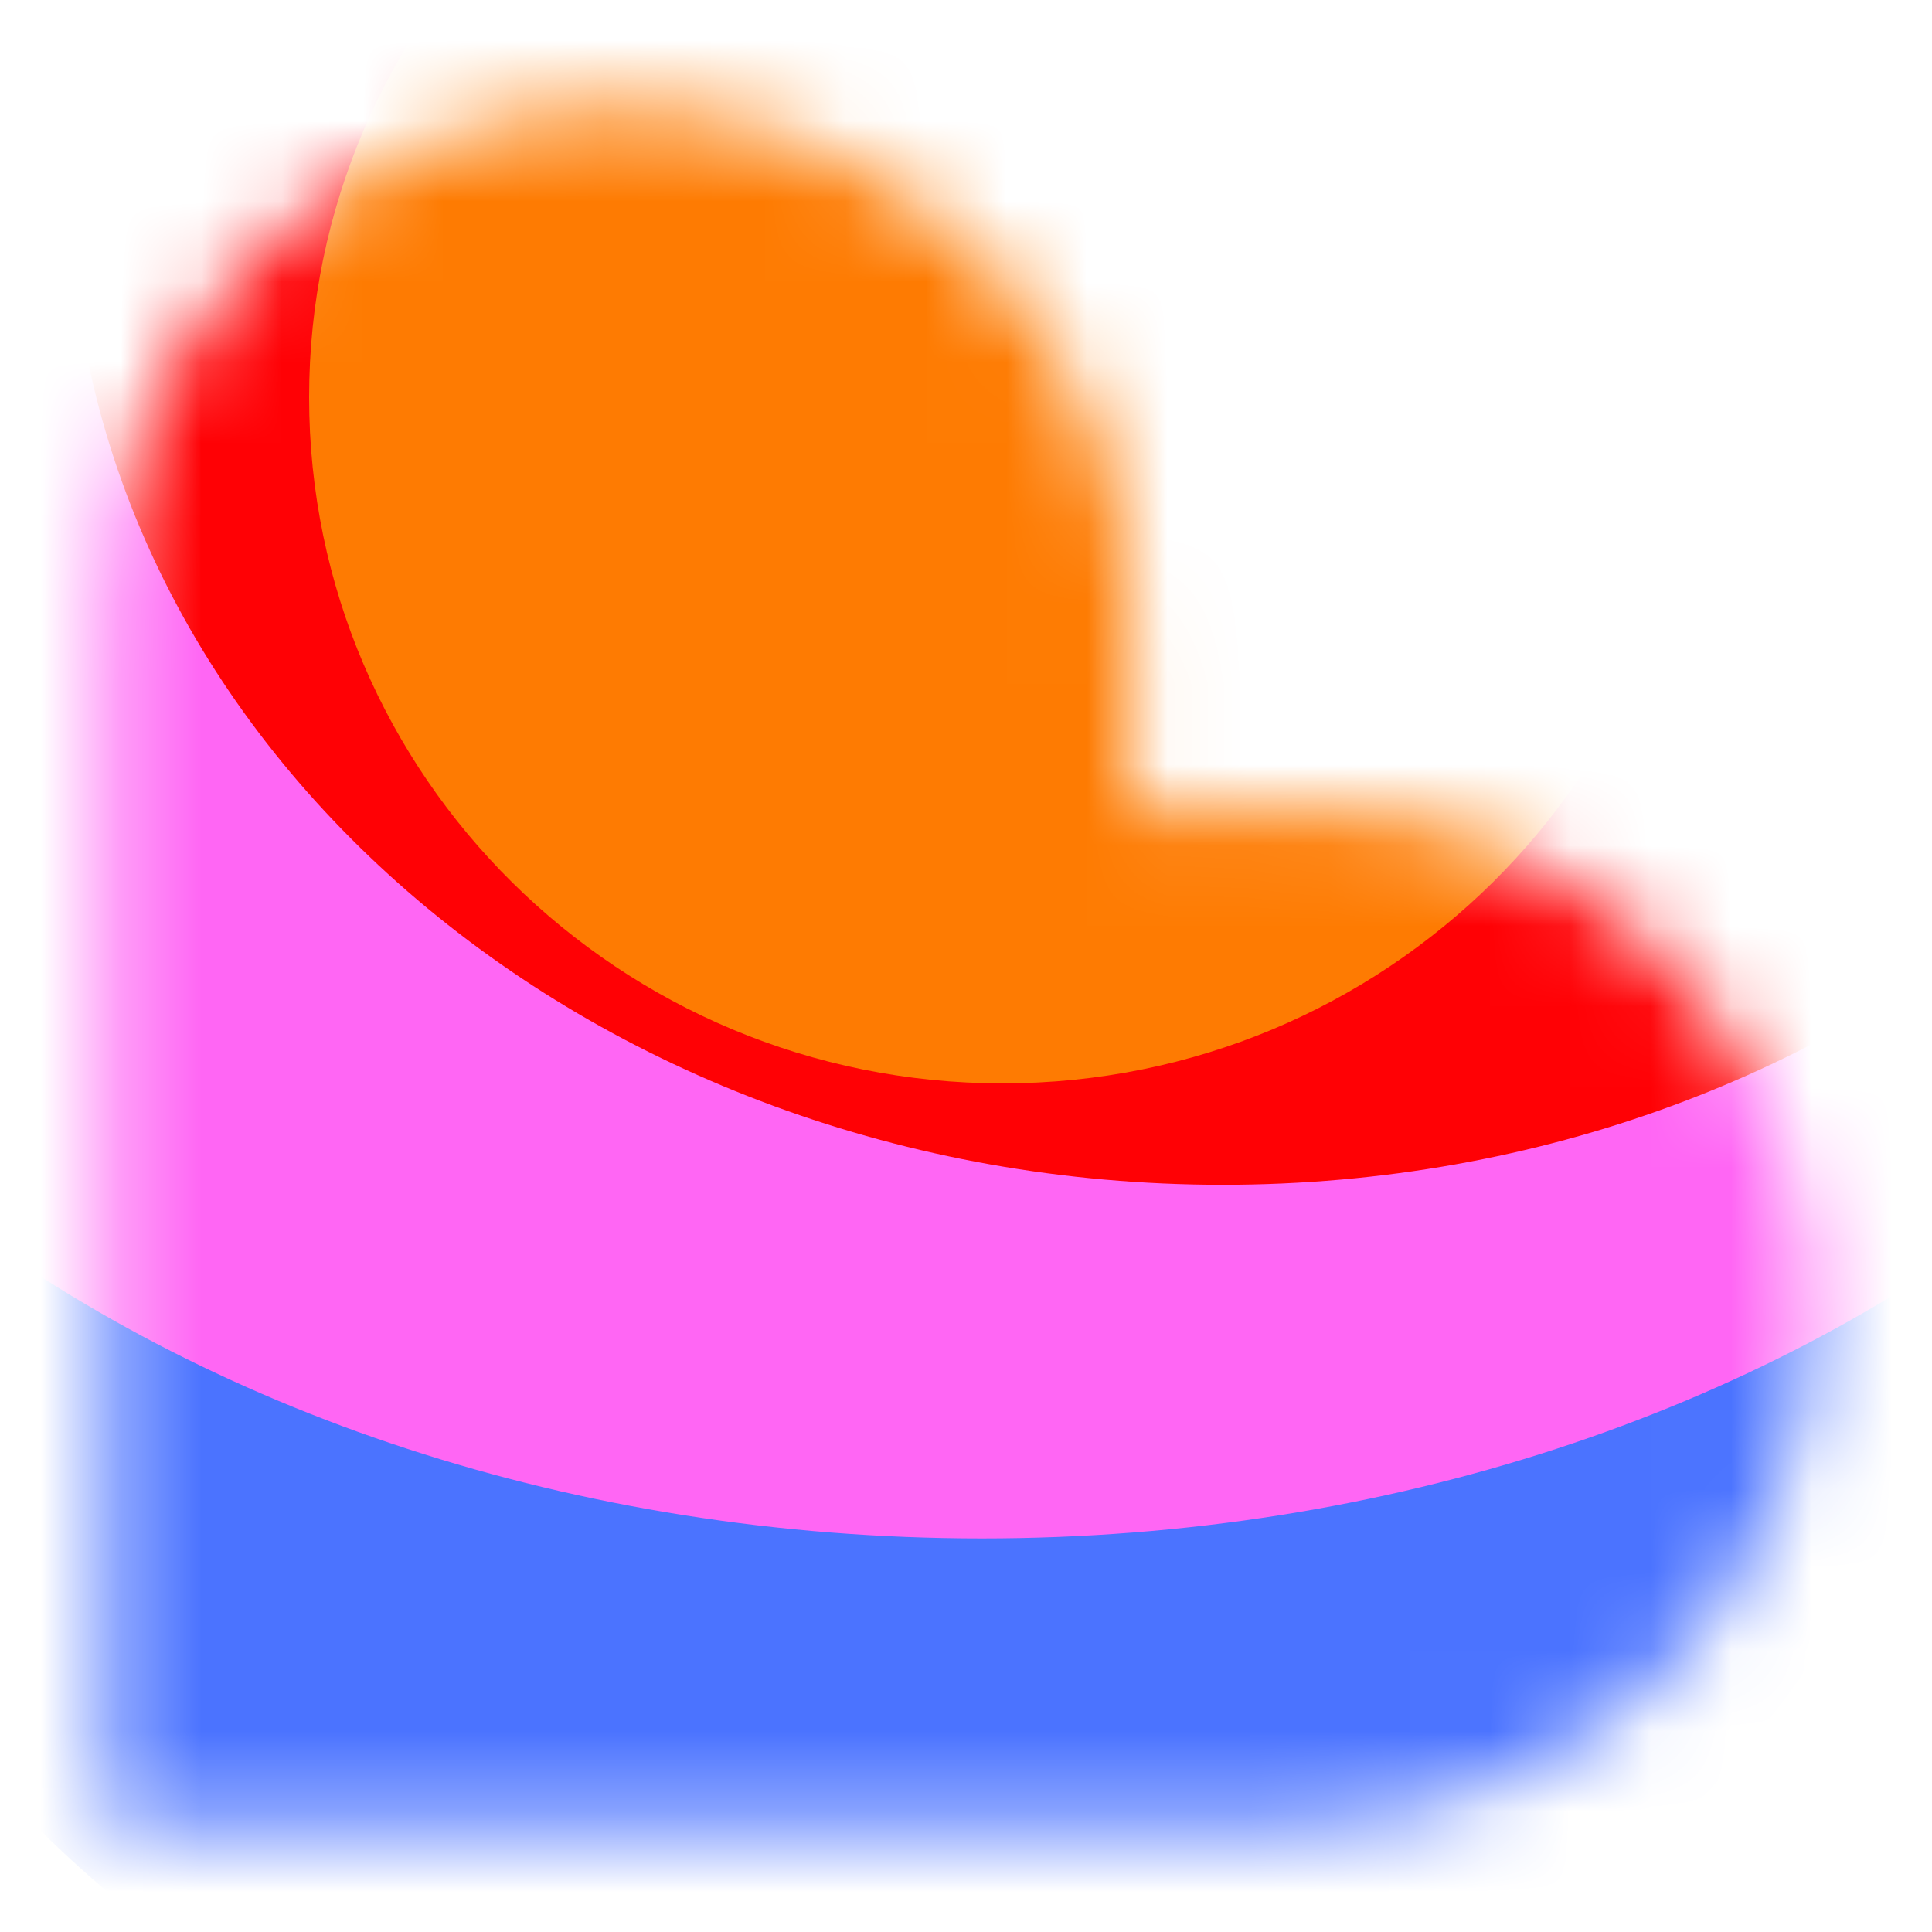 <svg width="24" height="24" viewBox="0 0 24 24" fill="none" xmlns="http://www.w3.org/2000/svg">
<mask id="mask0_386_5289" style="mask-type:alpha" maskUnits="userSpaceOnUse" x="1" y="1" width="22" height="22">
<path fill-rule="evenodd" clip-rule="evenodd" d="M7.692 1.352C11.198 1.352 14.04 4.171 14.04 7.65V10.044H16.152C19.658 10.044 22.5 12.864 22.5 16.343C22.5 19.821 19.658 22.641 16.152 22.641H1.344V7.65C1.344 4.171 4.186 1.352 7.692 1.352Z" fill="url(#paint0_linear_386_5289)"/>
</mask>
<g mask="url(#mask0_386_5289)">
<g filter="url(#filter0_f_386_5289)">
<path d="M10.626 26.888C18.536 26.888 24.948 20.543 24.948 12.716C24.948 4.888 18.536 -1.457 10.626 -1.457C2.717 -1.457 -3.695 4.888 -3.695 12.716C-3.695 20.543 2.717 26.888 10.626 26.888Z" fill="#4B73FF"/>
</g>
<g filter="url(#filter1_f_386_5289)">
<path d="M12.197 19.111C22.327 19.111 30.539 12.765 30.539 4.938C30.539 -2.889 22.327 -9.234 12.197 -9.234C2.067 -9.234 -6.145 -2.889 -6.145 4.938C-6.145 12.765 2.067 19.111 12.197 19.111Z" fill="#FF66F4"/>
</g>
<g filter="url(#filter2_f_386_5289)">
<path d="M15.189 14.718C23.098 14.718 29.51 9.145 29.51 2.271C29.51 -4.603 23.098 -10.175 15.189 -10.175C7.279 -10.175 0.867 -4.603 0.867 2.271C0.867 9.145 7.279 14.718 15.189 14.718Z" fill="#FF0105"/>
</g>
<g filter="url(#filter3_f_386_5289)">
<path d="M12.453 13.458C17.209 13.458 21.066 9.642 21.066 4.935C21.066 0.228 17.209 -3.588 12.453 -3.588C7.696 -3.588 3.84 0.228 3.84 4.935C3.84 9.642 7.696 13.458 12.453 13.458Z" fill="#FE7B02"/>
</g>
</g>
<defs>
<filter id="filter0_f_386_5289" x="-13.319" y="-11.08" width="47.889" height="47.592" filterUnits="userSpaceOnUse" color-interpolation-filters="sRGB">
<feFlood flood-opacity="0" result="BackgroundImageFix"/>
<feBlend mode="normal" in="SourceGraphic" in2="BackgroundImageFix" result="shape"/>
<feGaussianBlur stdDeviation="4.812" result="effect1_foregroundBlur_386_5289"/>
</filter>
<filter id="filter1_f_386_5289" x="-15.768" y="-18.858" width="55.93" height="47.592" filterUnits="userSpaceOnUse" color-interpolation-filters="sRGB">
<feFlood flood-opacity="0" result="BackgroundImageFix"/>
<feBlend mode="normal" in="SourceGraphic" in2="BackgroundImageFix" result="shape"/>
<feGaussianBlur stdDeviation="4.812" result="effect1_foregroundBlur_386_5289"/>
</filter>
<filter id="filter2_f_386_5289" x="-8.756" y="-19.799" width="47.889" height="44.14" filterUnits="userSpaceOnUse" color-interpolation-filters="sRGB">
<feFlood flood-opacity="0" result="BackgroundImageFix"/>
<feBlend mode="normal" in="SourceGraphic" in2="BackgroundImageFix" result="shape"/>
<feGaussianBlur stdDeviation="4.812" result="effect1_foregroundBlur_386_5289"/>
</filter>
<filter id="filter3_f_386_5289" x="-5.783" y="-13.212" width="36.473" height="36.293" filterUnits="userSpaceOnUse" color-interpolation-filters="sRGB">
<feFlood flood-opacity="0" result="BackgroundImageFix"/>
<feBlend mode="normal" in="SourceGraphic" in2="BackgroundImageFix" result="shape"/>
<feGaussianBlur stdDeviation="4.812" result="effect1_foregroundBlur_386_5289"/>
</filter>
<linearGradient id="paint0_linear_386_5289" x1="8.463" y1="5.093" x2="14.791" y2="22.676" gradientUnits="userSpaceOnUse">
<stop offset="0.025" stop-color="#FF8E63"/>
<stop offset="0.56" stop-color="#FF7EB0"/>
<stop offset="0.95" stop-color="#4B73FF"/>
</linearGradient>
</defs>
</svg>
